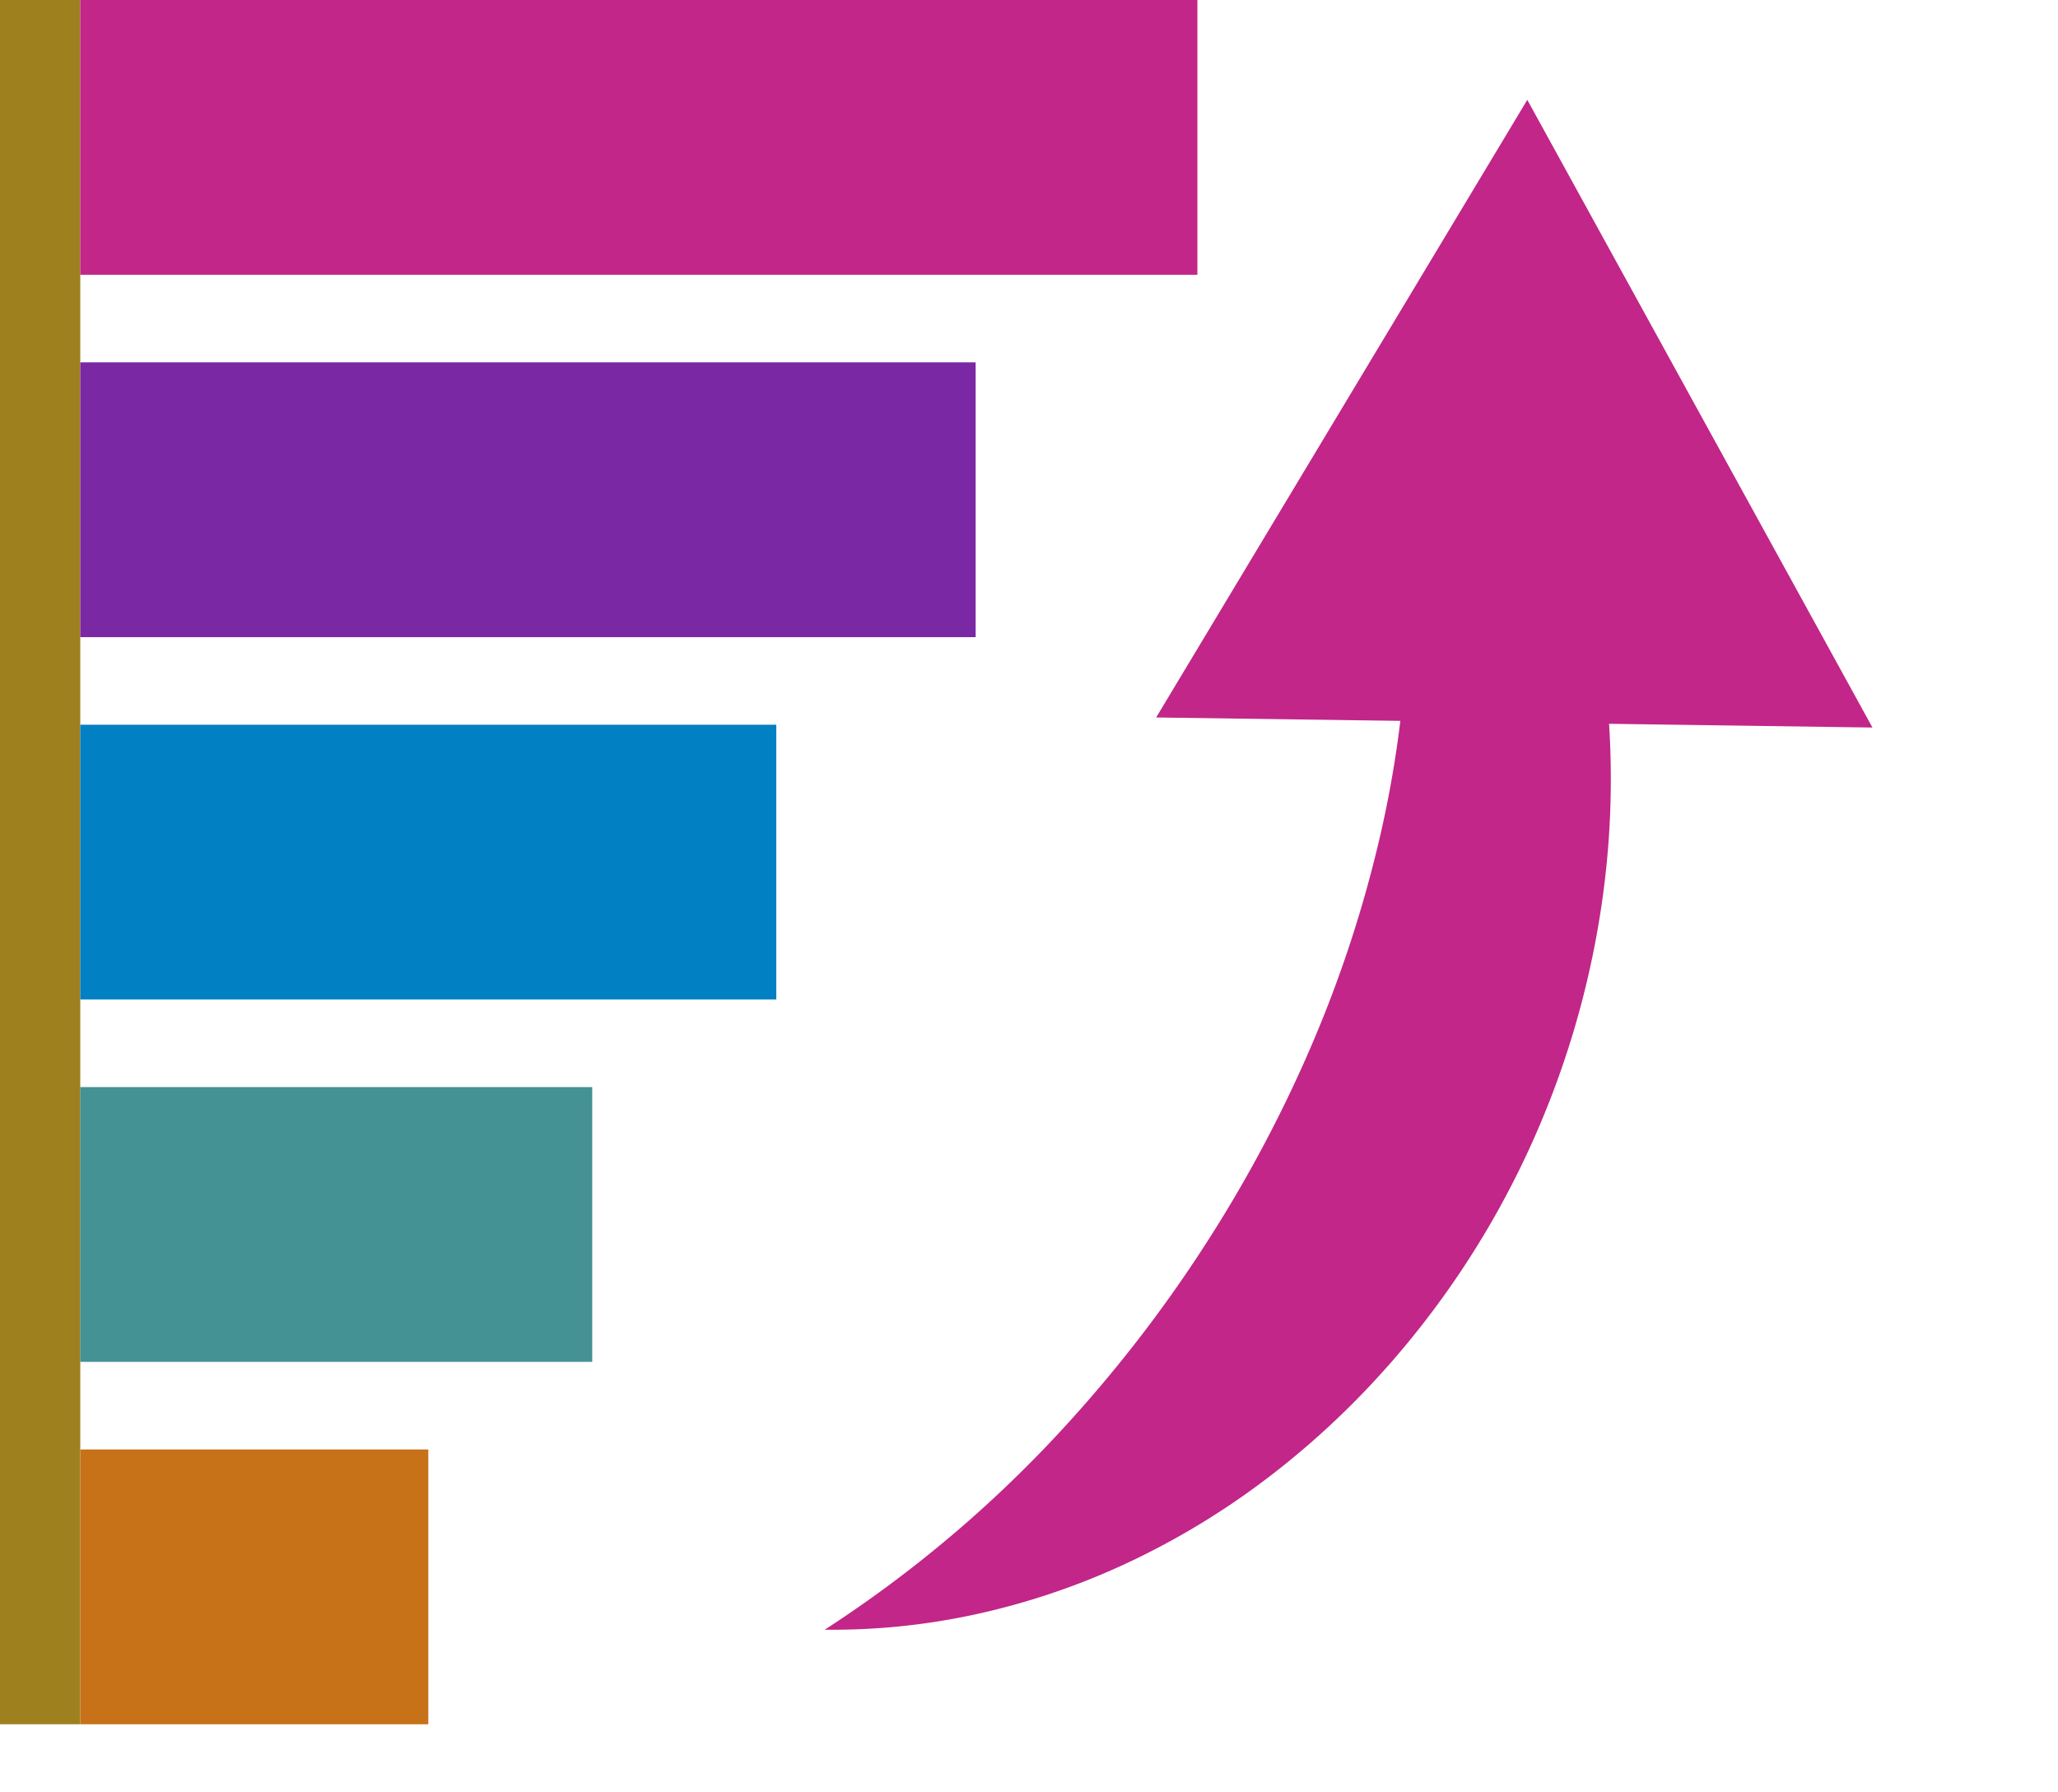 <svg xmlns="http://www.w3.org/2000/svg" width="176.051" height="153.277" viewBox="0 0 176.051 153.277">
  <g id="グループ_3049" data-name="グループ 3049" transform="translate(-473.799 -774.988)">
    <path id="パス_1613" data-name="パス 1613" d="M0,0H147.51V6.867H0Z" transform="translate(480.666 774.988) rotate(90)" fill="#9f801f"/>
    <path id="パス_1612" data-name="パス 1612" d="M0,0H23.508V76.593H0Z" transform="translate(557.26 805.988) rotate(90)" fill="#7a28a3"/>
    <path id="パス_1611" data-name="パス 1611" d="M0,0H23.508V95.565H0Z" transform="translate(576.23 774.988) rotate(90)" fill="#c12688"/>
    <path id="パス_1610" data-name="パス 1610" d="M0,0H23.508V43.8H0Z" transform="translate(524.461 867.988) rotate(90)" fill="#449294"/>
    <path id="パス_1609" data-name="パス 1609" d="M0,0H23.508V29.77H0Z" transform="translate(510.438 898.99) rotate(90)" fill="#c77118"/>
    <path id="パス_1608" data-name="パス 1608" d="M0,0H23.508V59.541H0Z" transform="translate(540.207 836.988) rotate(90)" fill="#0180c3"/>
    <path id="パス_1581" data-name="パス 1581" d="M8.021,51.615h0L0,41.452A67.045,67.045,0,0,1,10.807,25.106,73.9,73.9,0,0,1,26.064,12.114,76.579,76.579,0,0,1,44.689,3.432,75.793,75.793,0,0,1,65.6.016C66.129,0,66.667,0,67.2,0A71.375,71.375,0,0,1,81.584,1.446,65.858,65.858,0,0,1,94.652,5.583a61.388,61.388,0,0,1,11.426,6.523,57.554,57.554,0,0,1,9.463,8.6A105.8,105.8,0,0,0,87.7,17.07a116.079,116.079,0,0,0-19,1.583A114.917,114.917,0,0,0,50.13,23.348a105.716,105.716,0,0,0-16.563,7.335A93.894,93.894,0,0,0,19.4,40.243,80.127,80.127,0,0,0,8.022,51.614Z" transform="translate(637.052 842.4) rotate(132)" fill="#c12688"/>
    <path id="パス_1580" data-name="パス 1580" d="M30.821,0,61.642,52.966H0Z" transform="translate(649.851 810.809) rotate(121)" fill="#c12688"/>
  </g>
</svg>
